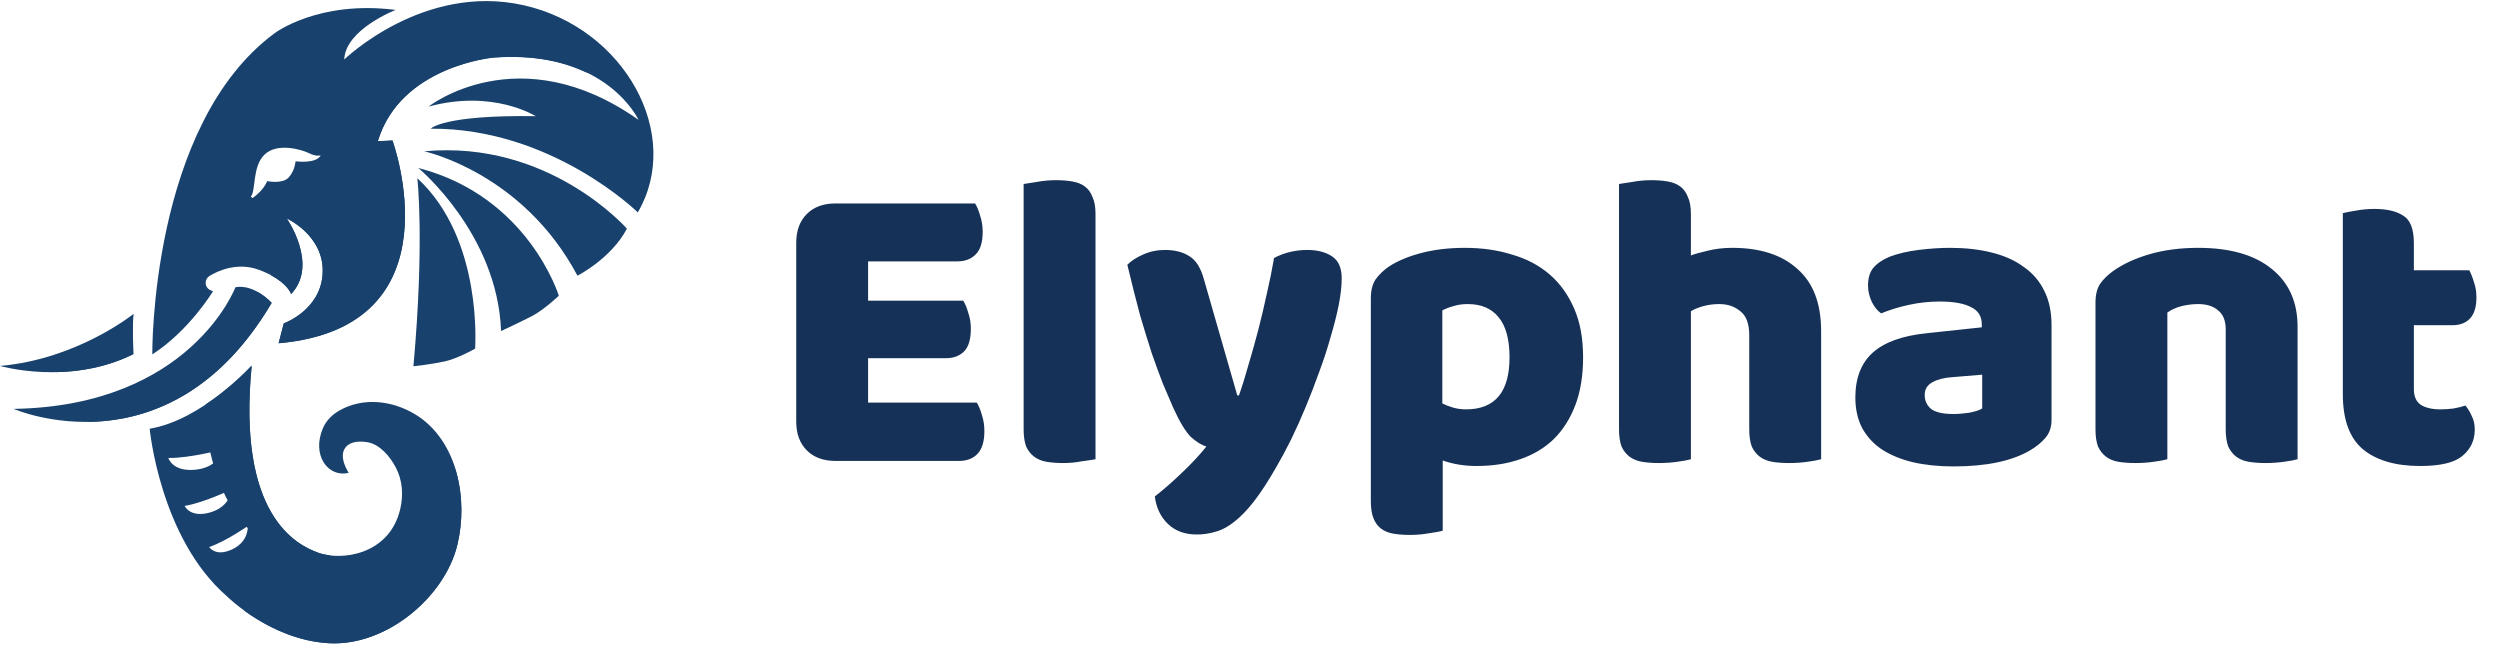<svg width="190" height="50" viewBox="0 0 122 32" fill="none" xmlns="http://www.w3.org/2000/svg"><path d="M38.856 11.794C38.856 11.203 39.028 10.735 39.372 10.391C39.715 10.047 40.183 9.875 40.775 9.875H47.584C47.68 10.027 47.762 10.226 47.831 10.474C47.914 10.721 47.955 10.983 47.955 11.258C47.955 11.78 47.838 12.152 47.604 12.372C47.384 12.592 47.088 12.702 46.717 12.702H42.363V14.621H47.006C47.102 14.772 47.185 14.972 47.253 15.219C47.336 15.453 47.377 15.708 47.377 15.983C47.377 16.505 47.267 16.877 47.047 17.097C46.827 17.317 46.531 17.427 46.16 17.427H42.363V19.593H47.666C47.762 19.745 47.845 19.944 47.914 20.192C47.996 20.439 48.038 20.701 48.038 20.976C48.038 21.499 47.921 21.877 47.687 22.111C47.467 22.331 47.171 22.441 46.8 22.441H40.775C40.183 22.441 39.715 22.269 39.372 21.925C39.028 21.581 38.856 21.113 38.856 20.522V11.794ZM53.461 22.358C53.31 22.386 53.083 22.42 52.78 22.461C52.491 22.517 52.195 22.544 51.893 22.544C51.59 22.544 51.315 22.523 51.068 22.482C50.834 22.441 50.634 22.358 50.469 22.235C50.304 22.111 50.173 21.946 50.077 21.739C49.995 21.519 49.953 21.237 49.953 20.893V8.926C50.105 8.899 50.325 8.864 50.614 8.823C50.916 8.768 51.219 8.74 51.521 8.74C51.824 8.74 52.092 8.761 52.326 8.802C52.574 8.844 52.78 8.926 52.945 9.05C53.11 9.174 53.234 9.346 53.316 9.566C53.413 9.772 53.461 10.047 53.461 10.391V22.358ZM57.242 19.82C57.091 19.477 56.926 19.091 56.747 18.665C56.582 18.238 56.403 17.75 56.211 17.2C56.032 16.65 55.839 16.024 55.633 15.322C55.441 14.607 55.234 13.789 55.014 12.867C55.207 12.675 55.461 12.509 55.778 12.372C56.108 12.221 56.465 12.145 56.85 12.145C57.332 12.145 57.731 12.248 58.047 12.454C58.364 12.647 58.597 13.018 58.749 13.569L60.379 19.243H60.461C60.626 18.775 60.784 18.266 60.936 17.716C61.101 17.166 61.259 16.602 61.41 16.024C61.562 15.432 61.699 14.848 61.823 14.27C61.961 13.679 62.077 13.101 62.174 12.537C62.669 12.276 63.212 12.145 63.804 12.145C64.285 12.145 64.684 12.248 65 12.454C65.317 12.661 65.475 13.018 65.475 13.527C65.475 13.899 65.427 14.332 65.331 14.827C65.234 15.309 65.104 15.825 64.939 16.375C64.787 16.925 64.602 17.496 64.381 18.087C64.175 18.665 63.955 19.236 63.721 19.8C63.487 20.364 63.247 20.9 62.999 21.409C62.751 21.904 62.511 22.351 62.277 22.75C61.892 23.424 61.534 23.974 61.204 24.401C60.874 24.827 60.557 25.157 60.255 25.391C59.952 25.639 59.65 25.804 59.347 25.887C59.044 25.983 58.728 26.031 58.398 26.031C57.82 26.031 57.352 25.859 56.995 25.515C56.637 25.171 56.424 24.724 56.355 24.174C56.795 23.83 57.236 23.445 57.676 23.018C58.116 22.606 58.515 22.18 58.872 21.739C58.639 21.671 58.384 21.512 58.109 21.265C57.848 21.003 57.559 20.522 57.242 19.82ZM71.499 12.042C72.324 12.042 73.087 12.152 73.789 12.372C74.504 12.578 75.116 12.902 75.625 13.342C76.134 13.782 76.533 14.339 76.822 15.013C77.111 15.673 77.255 16.464 77.255 17.386C77.255 18.266 77.132 19.036 76.884 19.697C76.636 20.357 76.286 20.914 75.832 21.368C75.378 21.808 74.828 22.138 74.181 22.358C73.548 22.578 72.84 22.688 72.056 22.688C71.464 22.688 70.914 22.599 70.405 22.42V25.845C70.268 25.887 70.047 25.928 69.745 25.969C69.442 26.024 69.133 26.052 68.816 26.052C68.514 26.052 68.239 26.031 67.991 25.99C67.757 25.948 67.558 25.866 67.393 25.742C67.228 25.618 67.104 25.446 67.021 25.226C66.939 25.02 66.897 24.745 66.897 24.401V14.497C66.897 14.126 66.973 13.823 67.124 13.589C67.29 13.355 67.51 13.142 67.785 12.95C68.211 12.675 68.741 12.454 69.374 12.289C70.006 12.124 70.715 12.042 71.499 12.042ZM71.54 19.924C72.957 19.924 73.665 19.078 73.665 17.386C73.665 16.505 73.486 15.852 73.129 15.426C72.785 14.999 72.283 14.786 71.623 14.786C71.361 14.786 71.127 14.82 70.921 14.889C70.715 14.944 70.536 15.013 70.385 15.095V19.635C70.55 19.717 70.728 19.786 70.921 19.841C71.114 19.896 71.32 19.924 71.54 19.924ZM88.871 22.358C88.733 22.399 88.513 22.441 88.211 22.482C87.922 22.523 87.619 22.544 87.303 22.544C87 22.544 86.725 22.523 86.478 22.482C86.244 22.441 86.044 22.358 85.879 22.235C85.714 22.111 85.583 21.946 85.487 21.739C85.405 21.519 85.363 21.237 85.363 20.893V16.313C85.363 15.749 85.219 15.357 84.93 15.137C84.655 14.903 84.311 14.786 83.898 14.786C83.623 14.786 83.362 14.82 83.114 14.889C82.867 14.958 82.667 15.04 82.516 15.137V22.358C82.378 22.399 82.158 22.441 81.856 22.482C81.567 22.523 81.264 22.544 80.948 22.544C80.645 22.544 80.37 22.523 80.123 22.482C79.889 22.441 79.689 22.358 79.524 22.235C79.359 22.111 79.228 21.946 79.132 21.739C79.05 21.519 79.008 21.237 79.008 20.893V8.926C79.16 8.899 79.38 8.864 79.669 8.823C79.971 8.768 80.274 8.74 80.576 8.74C80.879 8.74 81.147 8.761 81.381 8.802C81.629 8.844 81.835 8.926 82 9.05C82.165 9.174 82.289 9.346 82.371 9.566C82.468 9.772 82.516 10.047 82.516 10.391V12.413C82.695 12.344 82.963 12.269 83.321 12.186C83.692 12.09 84.098 12.042 84.538 12.042C85.9 12.042 86.959 12.386 87.716 13.073C88.486 13.747 88.871 14.758 88.871 16.107V22.358ZM95.328 20.151C95.562 20.151 95.817 20.13 96.092 20.089C96.38 20.034 96.594 19.965 96.731 19.882V18.232L95.246 18.355C94.861 18.383 94.544 18.465 94.297 18.603C94.049 18.741 93.925 18.947 93.925 19.222C93.925 19.497 94.028 19.724 94.235 19.903C94.455 20.068 94.819 20.151 95.328 20.151ZM95.163 12.042C95.906 12.042 96.58 12.117 97.185 12.269C97.804 12.42 98.327 12.654 98.753 12.97C99.194 13.273 99.531 13.665 99.764 14.146C99.998 14.614 100.115 15.171 100.115 15.818V20.439C100.115 20.797 100.012 21.093 99.806 21.327C99.613 21.547 99.379 21.739 99.104 21.904C98.21 22.441 96.951 22.709 95.328 22.709C94.599 22.709 93.939 22.64 93.347 22.503C92.77 22.365 92.268 22.159 91.841 21.884C91.429 21.609 91.105 21.258 90.871 20.831C90.651 20.405 90.541 19.91 90.541 19.346C90.541 18.397 90.823 17.668 91.387 17.159C91.951 16.65 92.825 16.333 94.008 16.21L96.711 15.921V15.776C96.711 15.377 96.532 15.095 96.174 14.93C95.83 14.752 95.328 14.662 94.668 14.662C94.145 14.662 93.636 14.717 93.141 14.827C92.646 14.937 92.199 15.075 91.8 15.24C91.621 15.116 91.47 14.93 91.346 14.683C91.222 14.421 91.16 14.153 91.16 13.878C91.16 13.521 91.243 13.239 91.408 13.032C91.587 12.812 91.855 12.626 92.213 12.475C92.612 12.324 93.079 12.214 93.616 12.145C94.166 12.076 94.682 12.042 95.163 12.042ZM108.615 16.024C108.615 15.598 108.491 15.288 108.243 15.095C108.01 14.889 107.686 14.786 107.274 14.786C106.999 14.786 106.723 14.82 106.448 14.889C106.187 14.958 105.96 15.061 105.767 15.199V22.358C105.63 22.399 105.41 22.441 105.107 22.482C104.818 22.523 104.516 22.544 104.199 22.544C103.897 22.544 103.622 22.523 103.374 22.482C103.14 22.441 102.941 22.358 102.776 22.235C102.611 22.111 102.48 21.946 102.384 21.739C102.301 21.519 102.26 21.237 102.26 20.893V14.703C102.26 14.332 102.335 14.029 102.487 13.796C102.652 13.562 102.872 13.348 103.147 13.156C103.615 12.826 104.199 12.558 104.901 12.351C105.616 12.145 106.407 12.042 107.274 12.042C108.828 12.042 110.025 12.386 110.864 13.073C111.703 13.747 112.122 14.69 112.122 15.9V22.358C111.985 22.399 111.765 22.441 111.462 22.482C111.173 22.523 110.871 22.544 110.554 22.544C110.252 22.544 109.977 22.523 109.729 22.482C109.495 22.441 109.296 22.358 109.131 22.235C108.966 22.111 108.835 21.946 108.739 21.739C108.656 21.519 108.615 21.237 108.615 20.893V16.024ZM117.797 18.933C117.797 19.291 117.907 19.545 118.127 19.697C118.361 19.848 118.684 19.924 119.097 19.924C119.303 19.924 119.516 19.91 119.736 19.882C119.956 19.841 120.149 19.793 120.314 19.738C120.438 19.889 120.541 20.061 120.623 20.254C120.72 20.433 120.768 20.653 120.768 20.914C120.768 21.437 120.568 21.863 120.169 22.193C119.784 22.523 119.097 22.688 118.106 22.688C116.896 22.688 115.96 22.413 115.3 21.863C114.654 21.313 114.33 20.419 114.33 19.181V10.35C114.482 10.309 114.695 10.267 114.97 10.226C115.259 10.171 115.561 10.143 115.878 10.143C116.483 10.143 116.951 10.254 117.281 10.474C117.625 10.68 117.797 11.127 117.797 11.815V13.135H120.5C120.582 13.287 120.658 13.479 120.727 13.713C120.809 13.933 120.85 14.181 120.85 14.456C120.85 14.937 120.74 15.288 120.52 15.508C120.314 15.714 120.032 15.818 119.674 15.818H117.797V18.933Z" fill="#163157" /><path d="M20.7 7.331C20.7 7.331 25.503 8.359 28.18 13.401C28.18 13.401 29.829 12.564 30.593 11.107C30.593 11.107 26.793 6.758 20.7 7.331Z" fill="#18426D" /><path d="M24.451 16.102C24.451 16.102 25.432 15.648 25.981 15.361C26.53 15.075 27.271 14.381 27.271 14.381C27.271 14.381 25.79 9.531 20.413 8.145C20.413 8.145 24.284 11.347 24.451 16.102L24.451 16.102Z" fill="#18426D" /><path d="M20.366 8.646C20.366 8.646 20.724 11.729 20.175 17.822C20.175 17.822 21.059 17.726 21.704 17.584C22.349 17.441 23.185 16.962 23.185 16.962C23.185 16.962 23.591 11.609 20.366 8.646Z" fill="#18426D" /><path d="M13.257 14.728C13.257 14.728 12.42 13.796 11.489 13.963C11.489 13.963 9.314 19.758 0.664 19.901C0.664 19.901 8.251 23.211 13.257 14.728V14.728Z" fill="#18426D" /><path d="M6.506 17.231C6.506 17.231 6.452 15.636 6.524 15.26C6.524 15.26 3.773 17.482 0 17.804C0 17.804 3.36 18.79 6.506 17.231L6.506 17.231Z" fill="#18426D" /><path d="M12.286 17.787C11.569 25.064 14.437 26.533 15.548 26.927C16.659 27.321 18.989 27.035 19.526 24.812C19.694 24.12 19.647 23.389 19.311 22.753C19.033 22.226 18.532 21.618 17.912 21.524C17.564 21.472 17.121 21.474 16.874 21.766C16.48 22.232 17.017 23.02 17.017 23.02C16.014 23.27 15.189 22.16 15.763 20.833C15.924 20.462 16.218 20.175 16.567 19.978C17.729 19.319 19.148 19.493 20.261 20.167C21.322 20.808 21.991 21.901 22.296 23.083C22.586 24.2 22.592 25.41 22.322 26.532C21.713 29.077 18.845 31.514 16.014 31.335C13.182 31.156 11.067 29.041 11.067 29.041C7.806 26.21 7.304 20.869 7.304 20.869C9.885 20.439 12.286 17.787 12.286 17.787ZM11.341 26.751C12.165 26.357 12.089 25.62 12.089 25.62C12.089 25.62 11.003 26.379 10.207 26.641C10.207 26.641 10.517 27.145 11.341 26.751ZM10.27 24.95C11.264 24.657 11.302 23.832 11.302 23.832C11.302 23.832 9.952 24.483 9.012 24.635C9.012 24.635 9.276 25.243 10.27 24.95ZM9.557 22.867C10.707 22.744 10.885 21.876 10.885 21.876C10.885 21.876 9.282 22.311 8.216 22.296C8.216 22.296 8.408 22.99 9.557 22.867Z" fill="#18426D" /><path d="M13.412 1.561C13.412 1.561 15.545 -0.052 19.308 0.432C19.308 0.432 16.853 1.382 16.799 2.852C16.799 2.852 20.658 -0.906 25.568 0.206C30.479 1.316 33.347 6.514 31.125 10.313C31.125 10.313 26.931 6.191 21.017 6.227C21.017 6.227 21.626 5.546 26.142 5.617C26.142 5.617 24.063 4.291 20.909 5.151C20.909 5.151 25.318 1.674 31.16 5.796C31.16 5.796 29.583 2.355 24.099 2.75C24.099 2.75 19.547 3.144 18.436 6.836L19.152 6.8C19.152 6.8 22.486 15.904 13.597 16.693L13.848 15.725C13.848 15.725 15.675 15.08 15.747 13.252C15.819 11.424 13.991 10.6 13.991 10.6C13.991 10.6 15.568 12.858 14.206 14.291C14.206 14.291 14.003 13.61 12.617 13.108C11.561 12.726 10.616 13.176 10.226 13.412C10.108 13.483 10.036 13.611 10.036 13.749C10.036 13.911 10.134 14.056 10.284 14.116L10.395 14.16C10.395 14.16 9.248 16.072 7.432 17.242C7.432 17.242 7.318 6.041 13.411 1.561L13.412 1.561ZM12.326 9.61C12.326 9.61 12.852 9.263 13.037 8.785C13.037 8.785 13.766 8.941 14.077 8.618C14.388 8.295 14.423 7.817 14.423 7.817C14.423 7.817 15.409 7.961 15.654 7.53C15.654 7.53 15.439 7.602 15.08 7.423C14.722 7.244 13.539 6.897 12.918 7.483C12.296 8.068 12.499 9.263 12.237 9.549L12.326 9.609V9.61Z" fill="#18426D" /><path d="M10.821 23.761C9.998 21.795 10.002 20.166 10.023 19.694C11.206 18.909 12.075 18.006 12.248 17.82L12.274 17.854C11.582 25.07 14.434 26.533 15.542 26.925C15.702 26.983 15.889 27.024 16.09 27.049L16.102 27.082C14 27.632 11.802 26.102 10.822 23.761L10.821 23.761Z" fill="#18426D" /><path d="M19.375 28.325C23.199 25.314 19.519 20.75 19.519 20.75C19.519 20.75 20.819 21.018 21.816 22.152C22.021 22.384 22.171 22.661 22.256 22.959C22.59 24.115 22.588 25.392 22.316 26.531C21.707 29.076 18.839 31.513 16.007 31.334C14.242 31.222 12.756 30.359 11.887 29.724C12.644 29.996 16.009 30.975 19.375 28.324V28.325Z" fill="#18426D" /><path d="M13.257 14.728C10.461 19.465 6.86 20.524 4.225 20.537C9.896 18.811 12.191 14.979 12.602 14.209C12.995 14.437 13.257 14.728 13.257 14.728Z" fill="#18426D" /><path d="M2.702 18.109C4.559 17.704 6.106 16.649 6.489 16.373C6.493 16.824 6.506 17.23 6.506 17.23C5.189 17.883 3.833 18.089 2.702 18.109Z" fill="#18426D" /><path d="M13.628 10.46L13.9 10.299C13.9 10.299 14.94 11.016 16.516 10.049C16.516 10.049 17.52 9.546 17.592 8.704C17.663 7.862 17.448 6.285 17.95 5.299C18.452 4.313 22.789 -0.484 28.775 3.483L28.597 3.478C27.528 2.969 26.065 2.617 24.099 2.759C24.099 2.759 19.547 3.153 18.436 6.845L19.152 6.809C19.152 6.809 22.486 15.913 13.597 16.702L13.847 15.734C13.847 15.734 15.675 15.089 15.747 13.261C15.819 11.434 13.991 10.609 13.991 10.609C13.991 10.609 15.568 12.867 14.206 14.3C14.206 14.3 14.066 13.833 13.23 13.388C13.442 13.014 13.977 11.88 13.628 10.461L13.628 10.46Z" fill="#18426D" /></svg>